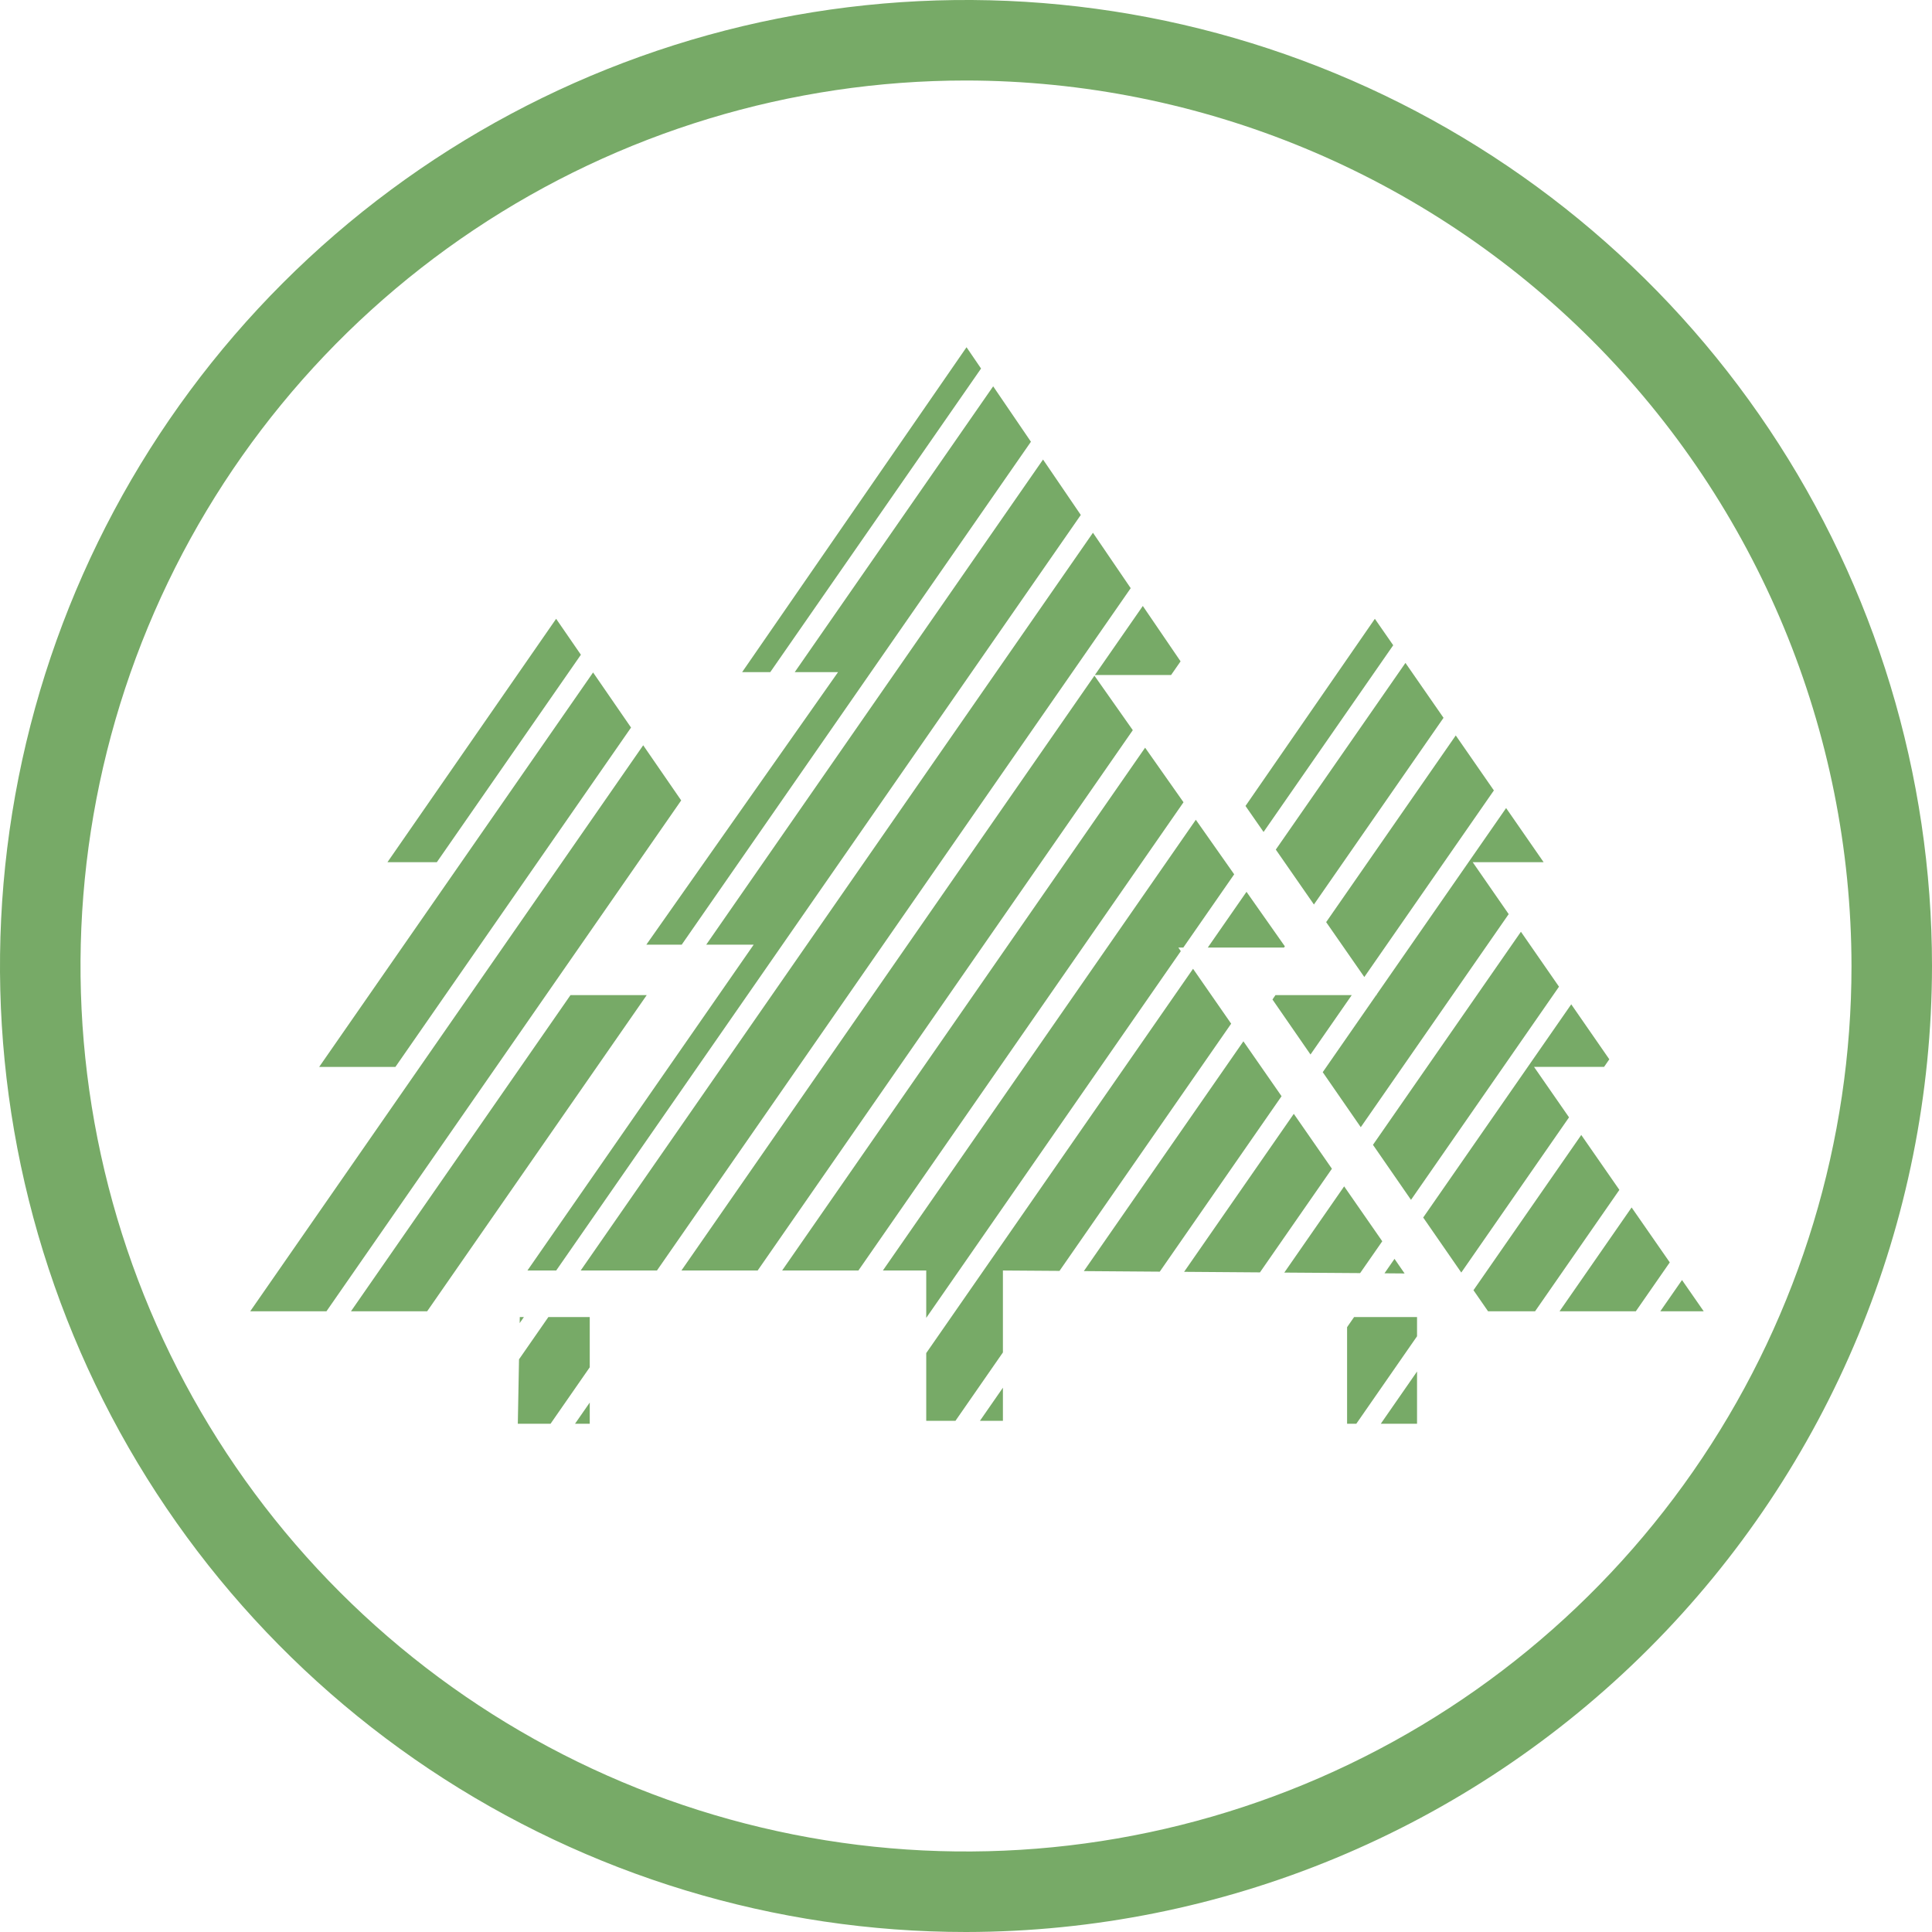 <?xml version="1.0" standalone="no"?>
<!DOCTYPE svg PUBLIC "-//W3C//DTD SVG 1.0//EN" "http://www.w3.org/TR/2001/REC-SVG-20010904/DTD/svg10.dtd">
<svg xmlns="http://www.w3.org/2000/svg" xmlns:xlink="http://www.w3.org/1999/xlink" id="body_1" width="768" height="768">

<g transform="matrix(16 0 0 16 0 0)">
	<path  d="M13.104 31.565L13.819 31.565L26.852 12.794L25.914 11.417L17.546 23.47L18.725 23.47L13.104 31.565z" stroke="none"  fill="#77AA67" fill-rule="nonzero" />
	<path  d="M14.427 31.565L16.322 31.565L28.092 14.613L27.154 13.236L14.427 31.565z" stroke="none"  fill="#77AA67" fill-rule="nonzero" />
	<path  d="M27.201 16.771L29.095 16.771L29.331 16.431L28.393 15.055L27.201 16.771z" stroke="none"  fill="#77AA67" fill-rule="nonzero" />
	<path  d="M27.191 16.787L16.93 31.565L18.824 31.565L28.144 18.141L27.191 16.787z" stroke="none"  fill="#77AA67" fill-rule="nonzero" />
	<path  d="M29.404 19.932L28.45 18.576L19.432 31.565L21.327 31.565L29.404 19.932z" stroke="none"  fill="#77AA67" fill-rule="nonzero" />
	<path  d="M16.068 24.723L14.174 24.723L8.72 32.578L10.613 32.578L16.068 24.723z" stroke="none"  fill="#77AA67" fill-rule="nonzero" />
	<path  d="M13.016 32.722L12.914 32.722L12.911 32.872L13.016 32.722z" stroke="none"  fill="#77AA67" fill-rule="nonzero" />
	<path  d="M14.652 34.846L14.286 35.373L14.652 35.373L14.652 34.846z" stroke="none"  fill="#77AA67" fill-rule="nonzero" />
	<path  d="M23.012 32.742L29.337 23.631L29.276 23.542L29.399 23.542L30.663 21.722L29.71 20.367L21.935 31.565L23.012 31.565L23.012 32.742z" stroke="none"  fill="#77AA67" fill-rule="nonzero" />
	<path  d="M14.652 32.722L13.624 32.722L12.895 33.772L12.865 35.373L13.678 35.373L14.652 33.97L14.652 32.722z" stroke="none"  fill="#77AA67" fill-rule="nonzero" />
	<path  d="M24.917 31.565L26.323 31.575L30.588 25.433L29.641 24.069L23.012 33.617L23.012 35.3L23.738 35.3L24.917 33.601L24.917 31.565z" stroke="none"  fill="#77AA67" fill-rule="nonzero" />
	<path  d="M35.206 32.722L33.642 32.722L33.468 32.973L33.468 35.373L33.697 35.373L35.206 33.199L35.206 32.722z" stroke="none"  fill="#77AA67" fill-rule="nonzero" />
	<path  d="M13.817 15.374L9.626 21.421L10.853 21.421L14.432 16.267L13.817 15.374z" stroke="none"  fill="#77AA67" fill-rule="nonzero" />
	<path  d="M18.438 16.699L19.137 16.699L24.374 9.156L24.013 8.627L18.438 16.699z" stroke="none"  fill="#77AA67" fill-rule="nonzero" />
	<path  d="M16.937 23.47L25.613 10.975L24.675 9.598L19.745 16.699L20.821 16.699L16.058 23.47L16.937 23.47z" stroke="none"  fill="#77AA67" fill-rule="nonzero" />
	<path  d="M15.678 18.076L14.735 16.707L7.93 26.507L9.824 26.507L15.678 18.076z" stroke="none"  fill="#77AA67" fill-rule="nonzero" />
	<path  d="M16.924 19.886L15.98 18.516L6.217 32.578L8.111 32.578L16.924 19.886z" stroke="none"  fill="#77AA67" fill-rule="nonzero" />
	<path  d="M34.342 30.839L33.395 29.475L31.908 31.617L33.792 31.63L34.342 30.839z" stroke="none"  fill="#77AA67" fill-rule="nonzero" />
	<path  d="M30.892 25.871L26.928 31.58L28.814 31.594L31.84 27.235L30.892 25.871z" stroke="none"  fill="#77AA67" fill-rule="nonzero" />
	<path  d="M33.091 29.037L32.144 27.673L29.419 31.598L31.303 31.612L33.091 29.037z" stroke="none"  fill="#77AA67" fill-rule="nonzero" />
	<path  d="M24.917 34.477L24.346 35.3L24.917 35.3L24.917 34.477z" stroke="none"  fill="#77AA67" fill-rule="nonzero" />
	<path  d="M30.944 20.024L31.393 20.67L34.614 16.031L34.158 15.374L30.944 20.024z" stroke="none"  fill="#77AA67" fill-rule="nonzero" />
	<path  d="M35.206 34.075L34.305 35.373L35.206 35.373L35.206 34.075z" stroke="none"  fill="#77AA67" fill-rule="nonzero" />
	<path  d="M41.789 31.802L41.25 32.578L42.328 32.578L41.789 31.802z" stroke="none"  fill="#77AA67" fill-rule="nonzero" />
	<path  d="M41.485 31.364L40.537 29.999L38.747 32.578L40.642 32.578L41.485 31.364z" stroke="none"  fill="#77AA67" fill-rule="nonzero" />
	<path  d="M39.286 28.198L36.608 32.055L36.97 32.578L38.139 32.578L40.233 29.562L39.286 28.198z" stroke="none"  fill="#77AA67" fill-rule="nonzero" />
	<path  d="M31.697 21.108L32.644 22.472L35.864 17.834L34.918 16.47L31.697 21.108z" stroke="none"  fill="#77AA67" fill-rule="nonzero" />
	<path  d="M34.111 28.443L35.056 29.81L38.733 24.514L37.787 23.149L34.111 28.443z" stroke="none"  fill="#77AA67" fill-rule="nonzero" />
	<path  d="M34.897 31.639L34.646 31.276L34.397 31.635L34.897 31.639z" stroke="none"  fill="#77AA67" fill-rule="nonzero" />
	<path  d="M35.359 30.249L36.305 31.616L38.982 27.76L38.112 26.506L39.853 26.506L39.983 26.318L39.037 24.952L35.359 30.249z" stroke="none"  fill="#77AA67" fill-rule="nonzero" />
	<path  d="M34.207 24.723L34.192 24.723L32.863 26.638L33.808 28.005L37.483 22.711L36.589 21.421L38.351 21.421L37.419 20.076L34.2 24.712L34.207 24.723z" stroke="none"  fill="#77AA67" fill-rule="nonzero" />
	<path  d="M32.948 22.91L33.896 24.274L37.115 19.638L36.168 18.272L32.948 22.91z" stroke="none"  fill="#77AA67" fill-rule="nonzero" />
	<path  d="M33.584 24.723L31.689 24.723L31.614 24.832L32.559 26.199L33.584 24.723z" stroke="none"  fill="#77AA67" fill-rule="nonzero" />
	<path  d="M30.007 23.542L31.901 23.542L31.922 23.512L30.969 22.157L30.007 23.542z" stroke="none"  fill="#77AA67" fill-rule="nonzero" />
	<path  d="M24 48C 19.253 48 14.613 46.592 10.666 43.955C 6.72 41.318 3.643 37.57 1.827 33.184C 0.01 28.799 -0.465 23.973 0.461 19.318C 1.387 14.662 3.673 10.386 7.029 7.029C 10.386 3.673 14.662 1.387 19.318 0.461C 23.973 -0.465 28.799 0.01 33.184 1.827C 37.57 3.643 41.318 6.72 43.955 10.666C 46.592 14.613 48 19.253 48 24C 47.993 30.363 45.462 36.463 40.962 40.962C 36.463 45.462 30.363 47.993 24 48zM24 2C 19.649 2 15.395 3.29 11.777 5.708C 8.16 8.125 5.34 11.561 3.675 15.581C 2.01 19.601 1.574 24.024 2.423 28.292C 3.272 32.56 5.367 36.48 8.444 39.556C 11.52 42.633 15.44 44.728 19.708 45.577C 23.976 46.426 28.399 45.99 32.419 44.325C 36.439 42.66 39.875 39.84 42.292 36.223C 44.71 32.605 46 28.351 46 24C 45.993 18.167 43.673 12.575 39.549 8.451C 35.425 4.327 29.833 2.007 24 2z" stroke="none"  fill="#77AA67" fill-rule="nonzero" />
	<path  d="M47 24C 47 30.351 44.754 35.772 40.263 40.263C 35.772 44.754 30.351 47 24 47C 17.649 47 12.228 44.754 7.737 40.263C 3.246 35.772 1 30.351 1 24C 1 17.649 3.246 12.228 7.737 7.737C 12.228 3.246 17.649 1 24 1C 30.351 1 35.772 3.246 40.263 7.737C 44.754 12.228 47 17.649 47 24C 47 24.268 46.995 24.535 46.986 24.803" stroke="none"  fill="none" />
</g>
</svg>
